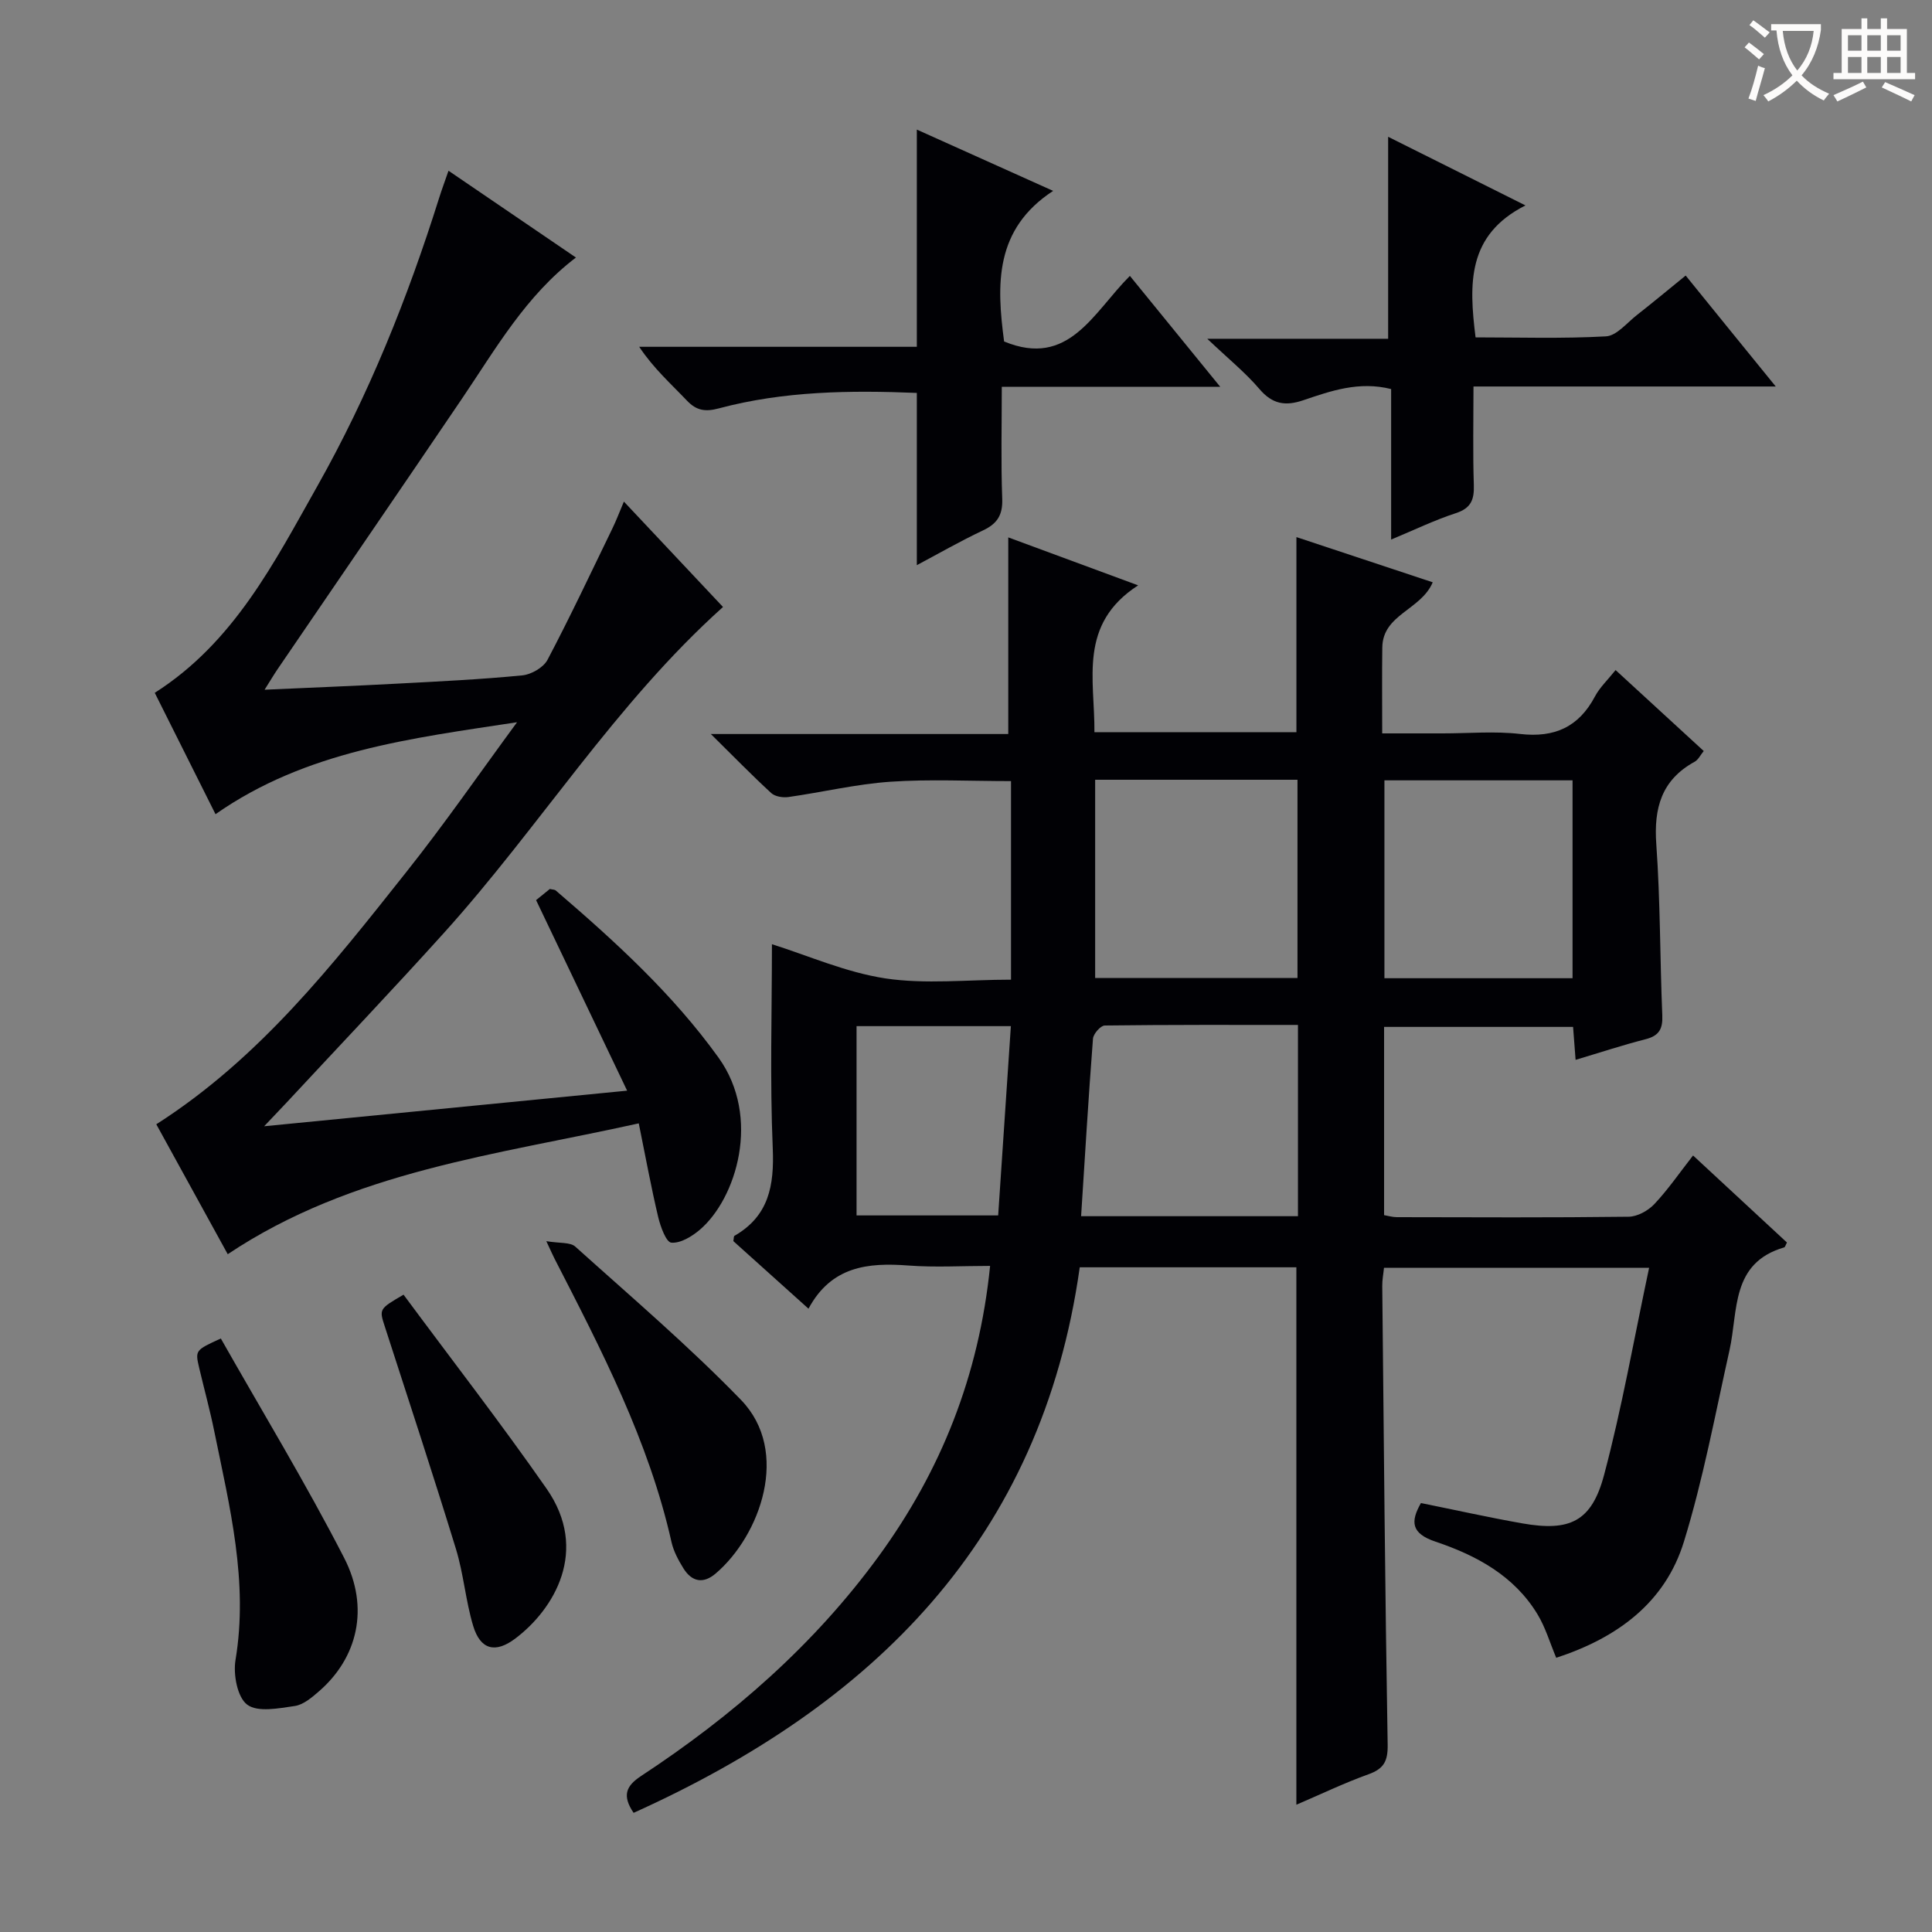 <svg enable-background="new 0 0 400 400" viewBox="0 0 400 400" xmlns="http://www.w3.org/2000/svg"><rect x="0" y="0" width="400" height="400" fill="#808080" stroke="none"/><g fill="#010105"><path d="m209.32 202.83c0-14.11 0-27.54 0-41.11-8.51 0-16.78-.43-24.99.13-7.07.49-14.06 2.17-21.11 3.17-1.14.16-2.75-.1-3.54-.82-3.98-3.66-7.77-7.55-12.51-12.23h61.58c0-13.8 0-27.15 0-40.71 8.25 3.05 16.9 6.24 26.89 9.93-12.46 8.06-8.96 19.47-9.05 30.4h41.82c0-13.41 0-26.64 0-40.39 9.28 3.08 18.7 6.2 28.22 9.36-2.43 5.75-10.35 6.61-10.44 13.49-.08 5.65-.02 11.3-.02 17.79h12.57c5.33 0 10.72-.49 15.98.12 7.12.82 12.14-1.43 15.5-7.77.99-1.87 2.63-3.4 4.27-5.46 6.11 5.61 12.07 11.08 18.25 16.76-.68.82-1.12 1.8-1.88 2.22-6.87 3.77-8.48 9.59-7.94 17.09.84 11.77.75 23.61 1.24 35.42.12 2.81-.67 4.23-3.46 4.94-4.77 1.22-9.46 2.77-14.49 4.27-.19-2.49-.34-4.45-.52-6.82-12.93 0-25.82 0-39.13 0v38.97c.78.13 1.71.42 2.64.42 16 .03 31.99.11 47.99-.09 1.81-.02 4.02-1.24 5.31-2.6 2.84-3.01 5.2-6.46 8.03-10.08 6.63 6.14 13.06 12.1 19.44 18.02-.28.5-.37.95-.58 1.01-11.09 3.24-9.49 13.13-11.32 21.31-2.96 13.25-5.44 26.67-9.43 39.61-3.89 12.64-13.78 19.91-26.44 24.05-1.31-3.11-2.23-6.3-3.89-9.03-4.84-7.98-12.66-12.18-21.11-15.02-5.03-1.69-5.22-4.12-3.01-7.99 7.1 1.43 14.02 2.98 21 4.21 9.84 1.73 14.35-.37 16.92-10.04 3.7-13.9 6.18-28.12 9.32-42.87-19.13 0-36.84 0-54.89 0-.12 1.23-.38 2.51-.36 3.78.32 31.64.58 63.28 1.12 94.91.06 3.47-.79 5.02-3.98 6.17-4.97 1.78-9.76 4.09-14.92 6.3 0-37.34 0-74.17 0-111.27-14.76 0-29.66 0-44.85 0-7.95 56.42-42.78 90.59-92.37 112.95-2.41-3.56-1.59-5.56 1.54-7.62 18.92-12.44 35.81-27.13 49.22-45.53 12.88-17.68 20.75-37.34 23.05-60.09-5.83 0-11.42.34-16.95-.08-8.35-.63-15.92.14-20.65 8.94-5.59-5.03-10.61-9.54-15.56-13.99.11-.53.06-1 .24-1.1 7.12-4.11 8.24-10.39 7.92-18.12-.6-14.1-.17-28.24-.17-42.25 7.34 2.3 15.25 5.82 23.5 7.08 8.3 1.24 16.94.26 26 .26zm17.42-41.39v41.05h41.89c0-13.88 0-27.42 0-41.05-14.1 0-27.83 0-41.89 0zm41.99 90.36c0-13.33 0-26.21 0-39.6-13.51 0-26.76-.05-40 .12-.86.01-2.36 1.72-2.44 2.73-.94 12.17-1.66 24.35-2.46 36.75zm56.85-49.27c0-13.84 0-27.38 0-40.97-13.24 0-26.13 0-38.95 0v40.97zm-148.24 9.92v39.19h29.32c.89-13.27 1.76-26.19 2.63-39.19-11.3 0-21.53 0-31.95 0z"/><path d="m107.05 149.53c-21.98 3.35-43.72 5.93-62.43 19.04-4.36-8.71-8.49-16.95-12.58-25.13 16.4-10.44 24.72-26.94 33.67-42.81 10.64-18.87 18.68-38.9 25.18-59.56.53-1.69 1.15-3.36 1.97-5.72 9.06 6.17 17.65 12.03 26.38 17.97-10.39 7.91-16.56 18.83-23.54 29.14-12.69 18.74-25.5 37.4-38.24 56.1-.8 1.18-1.52 2.41-2.68 4.24 9.66-.44 18.56-.78 27.47-1.26 8.63-.46 17.27-.87 25.87-1.71 1.88-.18 4.4-1.63 5.24-3.23 4.73-8.97 9.04-18.15 13.47-27.27.78-1.61 1.41-3.29 2.34-5.48 7.12 7.57 13.81 14.68 20.52 21.82-22.35 20.06-37.97 45.52-57.74 67.44-10.7 11.86-21.72 23.44-32.6 35.15-1.21 1.3-2.45 2.58-4.66 4.92 25.46-2.5 49.64-4.87 75.15-7.37-6.44-13.47-12.54-26.26-18.85-39.45.78-.63 1.88-1.53 2.85-2.31.61.15 1 .12 1.22.31 12.27 10.54 24.18 21.37 33.71 34.62 8.88 12.35 3.67 29.17-3.86 35.61-1.64 1.4-4.01 2.85-5.92 2.69-1.07-.09-2.25-3.33-2.72-5.31-1.45-6.11-2.58-12.3-4.02-19.39-29.35 6.53-59.23 9.81-85.1 27.09-4.88-8.88-9.9-18.01-14.79-26.9 21.34-13.63 36.45-32.92 51.63-52.06 8.04-10.1 15.4-20.76 23.06-31.18z"/><path d="m252.64 80.09c-15.75 0-30.19 0-45.23 0 0 7.95-.19 15.58.09 23.19.12 3.34-1.02 5.14-3.97 6.53-4.75 2.24-9.32 4.87-13.71 7.2 0-12.01 0-23.71 0-35.66-13.77-.56-27.53-.4-40.99 3.2-2.78.74-4.62.49-6.62-1.62-3.3-3.47-6.89-6.65-9.87-11.13h57.48c0-15.34 0-29.99 0-44.97 8.89 4 17.93 8.06 28.22 12.69-12.16 7.95-11.72 19.41-10.15 31.18 13.41 5.54 18.41-5.95 26.04-13.58 6.07 7.45 11.98 14.7 18.71 22.97z"/><path d="m367.65 80.02c-21.48 0-41.62 0-62.58 0 0 6.89-.15 13.65.07 20.38.1 3.05-.57 4.82-3.74 5.85-4.37 1.42-8.54 3.45-13.38 5.46 0-10.82 0-20.91 0-31.16-6.64-1.67-12.46.37-18.2 2.32-3.71 1.26-6.4.81-9.07-2.33-2.9-3.4-6.44-6.26-10.8-10.4h37.45c0-14.18 0-27.69 0-41.82 9.22 4.61 18.22 9.11 28.43 14.21-12.08 6.11-11.72 16.18-10.33 27.32 8.85 0 17.94.29 26.99-.21 2.22-.12 4.34-2.8 6.42-4.42 3.25-2.55 6.43-5.19 10.09-8.17 6.1 7.54 12.01 14.8 18.65 22.97z"/><path d="m45.72 277.12c8.52 15.04 17.58 29.95 25.53 45.42 5.33 10.37 2.75 20.72-5.19 27.61-1.48 1.29-3.24 2.8-5.04 3.06-3.31.48-7.66 1.35-9.84-.28-2.04-1.52-2.92-6.25-2.42-9.25 2.7-16.22-1.21-31.71-4.39-47.31-.89-4.39-2.08-8.71-3.11-13.07-.88-3.74-.86-3.75 4.46-6.18z"/><path d="m113.11 256.97c2.77.47 4.95.18 6 1.13 11.58 10.42 23.47 20.56 34.3 31.73 10.33 10.66 3.97 28.11-5.25 35.96-2.6 2.21-4.95 1.68-6.67-1.09-1.04-1.68-2.03-3.52-2.46-5.42-4.71-20.97-14.53-39.81-24.23-58.71-.35-.69-.67-1.41-1.69-3.6z"/><path d="m83.55 268.05c9.98 13.48 20.14 26.58 29.61 40.16 8.91 12.78 1.56 24.97-6.47 31.03-4.11 3.1-7.22 2.35-8.72-2.6-1.57-5.21-1.98-10.77-3.58-15.97-4.71-15.35-9.73-30.6-14.67-45.87-1.23-3.78-1.31-3.76 3.83-6.75z"/></g><path d="m362.1 8.8c1.1.8 2.1 1.6 3.1 2.4l-1 1.1c-1.3-1.1-2.3-2-3-2.5zm1.9 4.8c.5.2.9.4 1.4.5-.6 2.3-1.3 4.5-1.9 6.8l-1.5-.5c.8-2.1 1.4-4.3 2-6.8zm-1-9.4c1.3.9 2.4 1.8 3.4 2.5l-1 1.1c-1.4-1.2-2.4-2.1-3.2-2.6zm3.7 2.2v-1.4h10.3v1.2c-.5 3.6-1.8 6.8-4 9.4 1.5 1.6 3.4 2.8 5.7 3.8-.3.4-.7.8-1.1 1.4-2.3-1.1-4.1-2.5-5.6-4.1-1.6 1.6-3.6 3.1-5.9 4.3-.3-.5-.7-.9-1-1.3 2.4-1.1 4.4-2.5 6-4.1-1.9-2.5-3-5.6-3.3-9.3h-1.1zm8.8 0h-6.4c.3 3.3 1.3 6 3 8.2 2-2.3 3.1-5.1 3.4-8.2z" fill="#fcfbfa"/><path d="m385.3 3.8h1.3v2.2h2.8v-2.2h1.3v2.2h4.1v9.1h1.7v1.3h-16.9v-1.3h1.7v-9.1h4.1v-2.2zm.4 13.1.7 1.2c-1.8.9-3.8 1.9-6 2.9-.2-.4-.5-.8-.8-1.3 2.3-1 4.3-1.9 6.1-2.8zm-3.1-6.4h2.8v-3.2h-2.8zm0 4.6h2.8v-3.3h-2.8zm4-4.6h2.8v-3.2h-2.8zm0 4.6h2.8v-3.3h-2.8zm3.7 1.9c2.1.9 4.1 1.8 6.1 2.7l-.7 1.3c-2.2-1.1-4.2-2-6.1-2.9zm3.2-9.7h-2.8v3.2h2.8zm-2.8 7.8h2.8v-3.3h-2.8z" fill="#fcfbfa"/></svg>